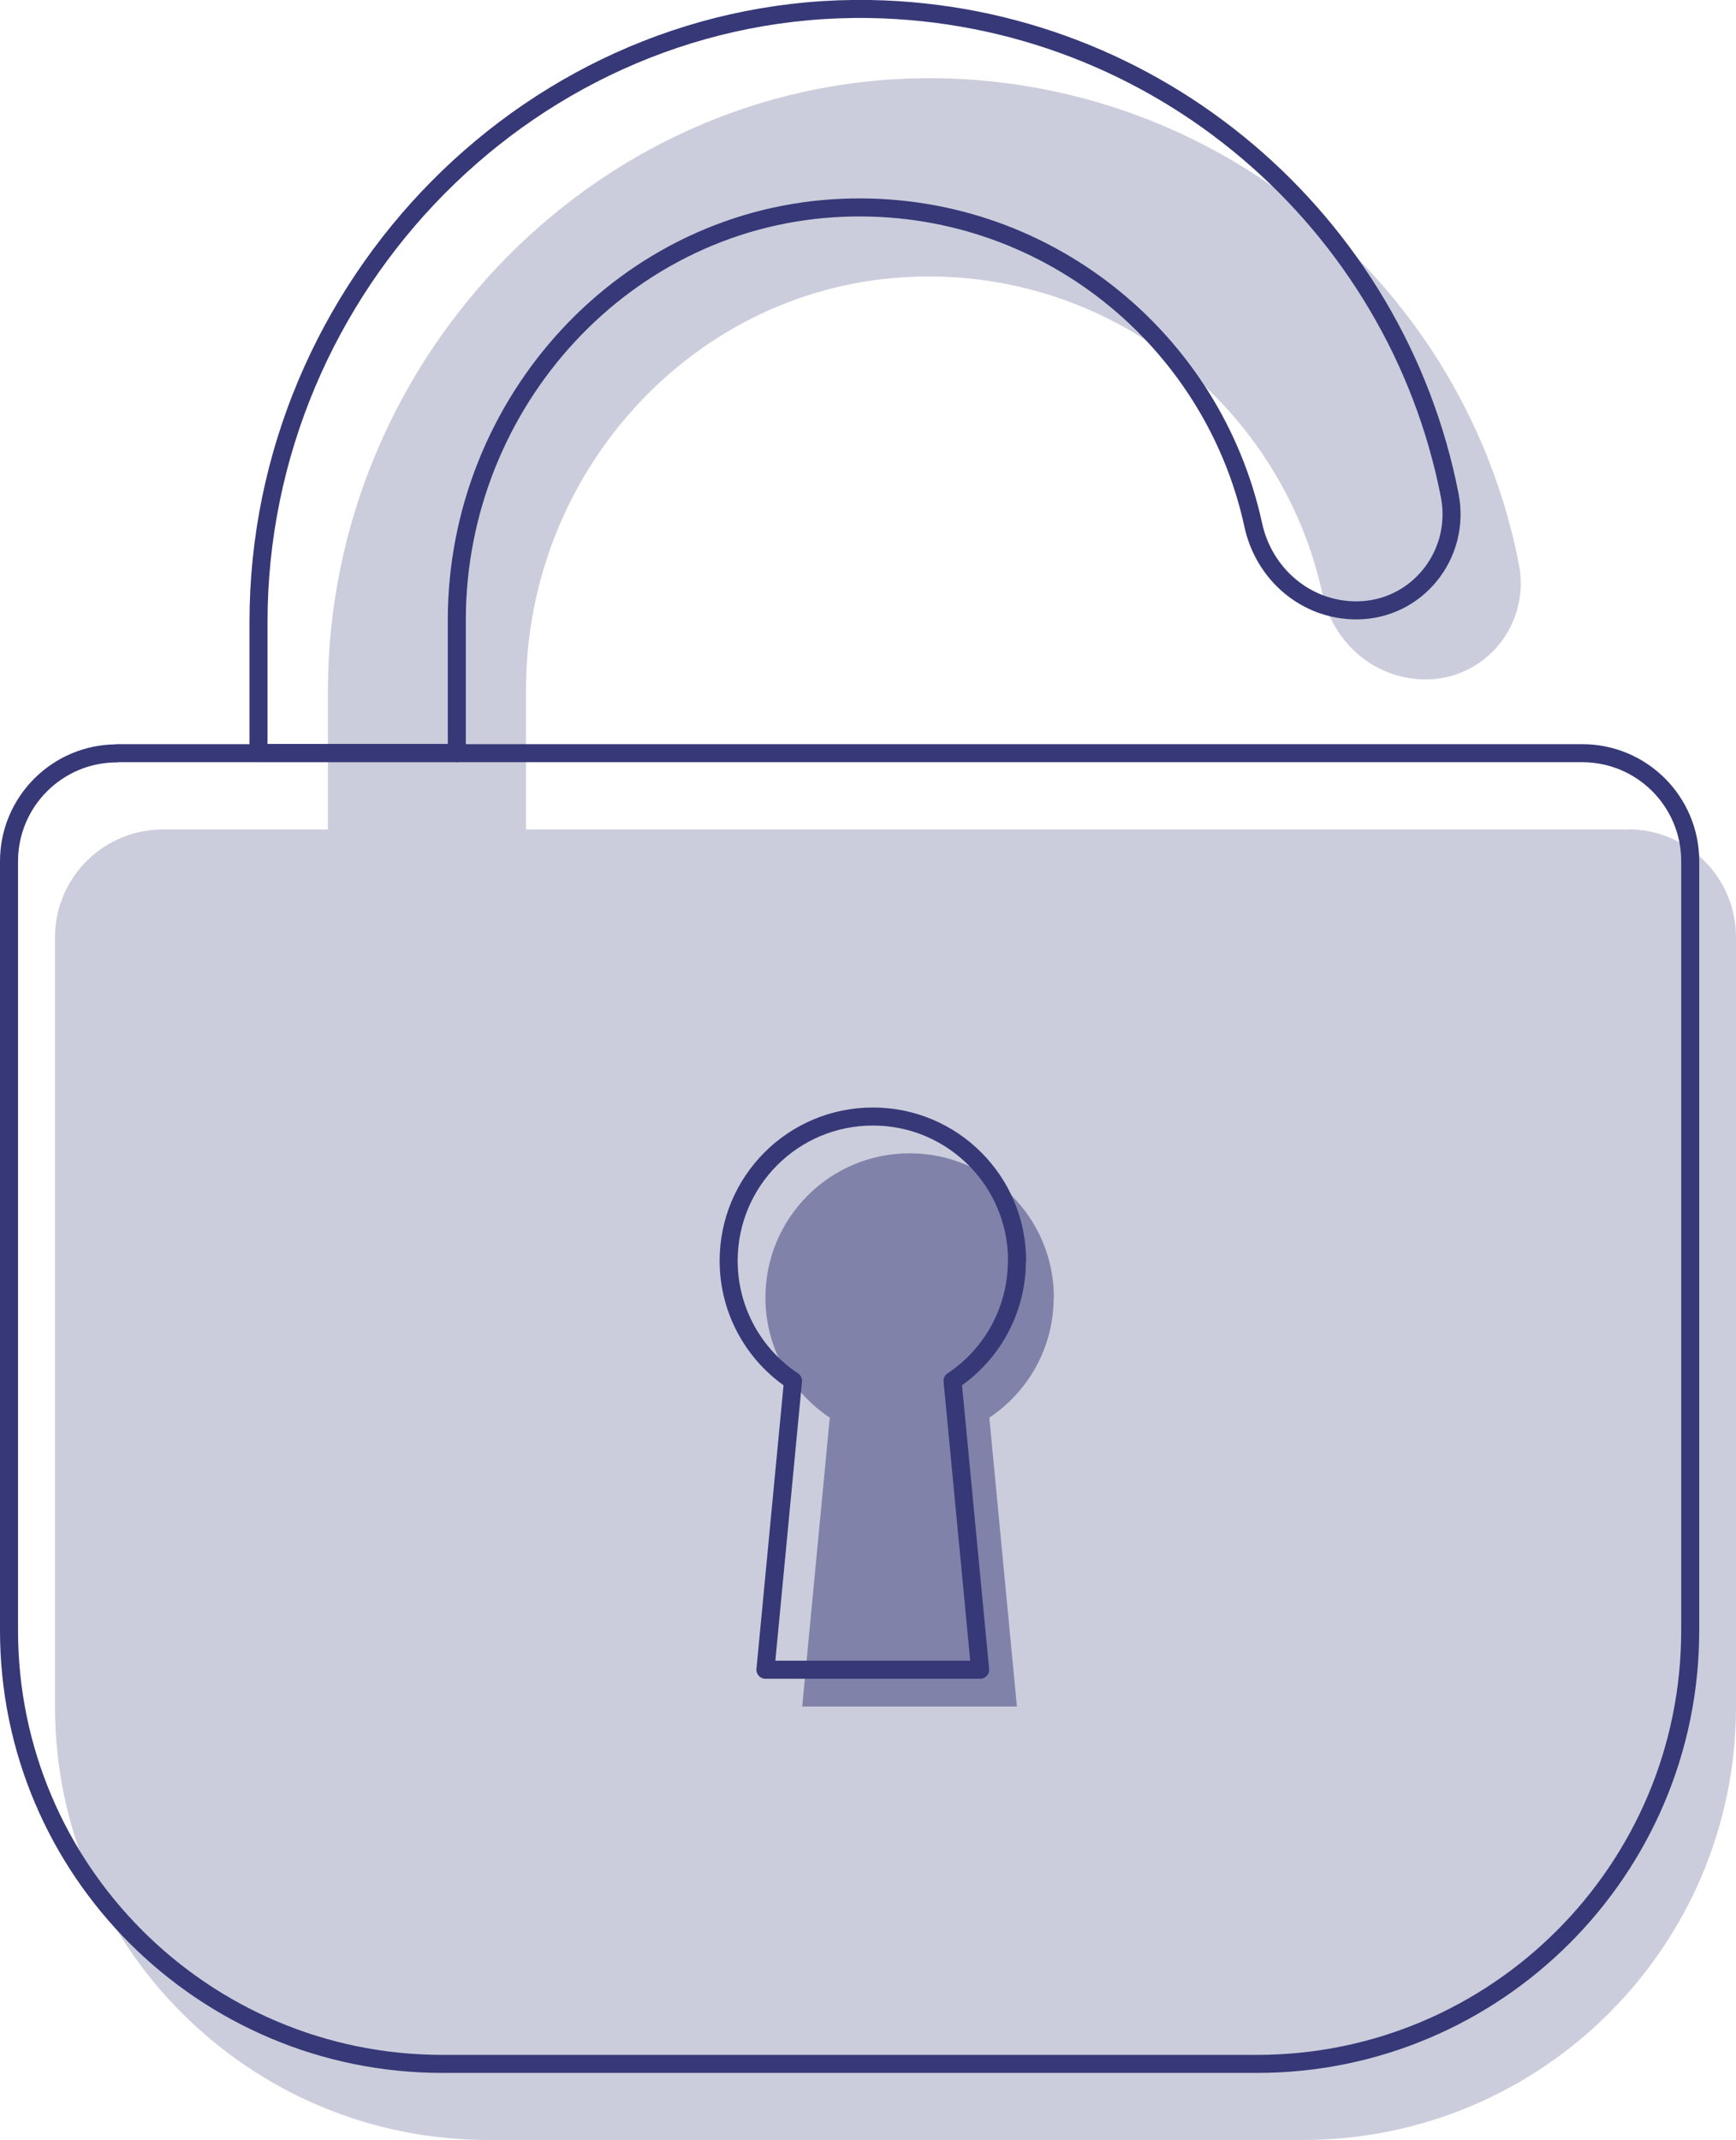 <?xml version="1.0" encoding="UTF-8"?>
<svg id="Color" xmlns="http://www.w3.org/2000/svg" viewBox="0 0 96.3 118.68">
  <defs>
    <style>
      .cls-1 {
        fill: none;
        stroke: #363877;
        stroke-linecap: round;
        stroke-linejoin: round;
      }

      .cls-2 {
        opacity: .5;
      }

      .cls-2, .cls-3 {
        fill: #363877;
      }

      .cls-3 {
        opacity: .25;
      }
    </style>
  </defs>
  <path class="cls-3" d="M90.31,46H29.18v-7.78c0-12.1,9.39-22.42,21.48-22.87,11.07-.42,20.46,7.27,22.7,17.59.59,2.73,2.92,4.74,5.72,4.74h0c3.35,0,5.82-3.08,5.18-6.37-2.94-15.17-16.2-26.69-32.15-26.97-18.65-.32-33.92,15.34-33.92,34v7.66s-9.15,0-9.15,0c-3.31,0-5.99,2.68-5.99,5.99v42.65c0,13.28,10.76,24.04,24.04,24.04h45.18c13.27,0,24.03-10.76,24.03-24.03v-42.67c0-3.31-2.68-5.99-5.99-5.99Z"/>
  <path class="cls-1" d="M6.49,41.77h81.28c3.31,0,5.99,2.68,5.99,5.99v42.67c0,13.26-10.77,24.03-24.03,24.03H24.54c-13.27,0-24.04-10.77-24.04-24.04v-42.65c0-3.31,2.68-5.99,5.99-5.99Z"/>
  <path class="cls-1" d="M25.34,41.77v-7.38c0-12.1,9.39-22.42,21.48-22.87,11.07-.42,20.46,7.27,22.7,17.59.59,2.73,2.92,4.74,5.72,4.74h0c3.35,0,5.82-3.08,5.18-6.37C77.47,12.31,64.21.78,48.26.5,29.61.19,14.34,15.85,14.34,34.5v7.26h11Z"/>
  <path class="cls-2" d="M58.46,71.96c0-4.42-3.58-8-8-8s-8,3.58-8,8c0,2.78,1.42,5.23,3.57,6.66l-1.53,16.02h11.91l-1.53-16.02c2.15-1.43,3.57-3.88,3.57-6.66Z"/>
  <path class="cls-1" d="M56.42,69.92c0-4.42-3.58-8-8-8s-8,3.58-8,8c0,2.78,1.42,5.23,3.57,6.66l-1.53,16.02h11.91l-1.53-16.02c2.15-1.43,3.57-3.88,3.57-6.66Z"/>
</svg>
